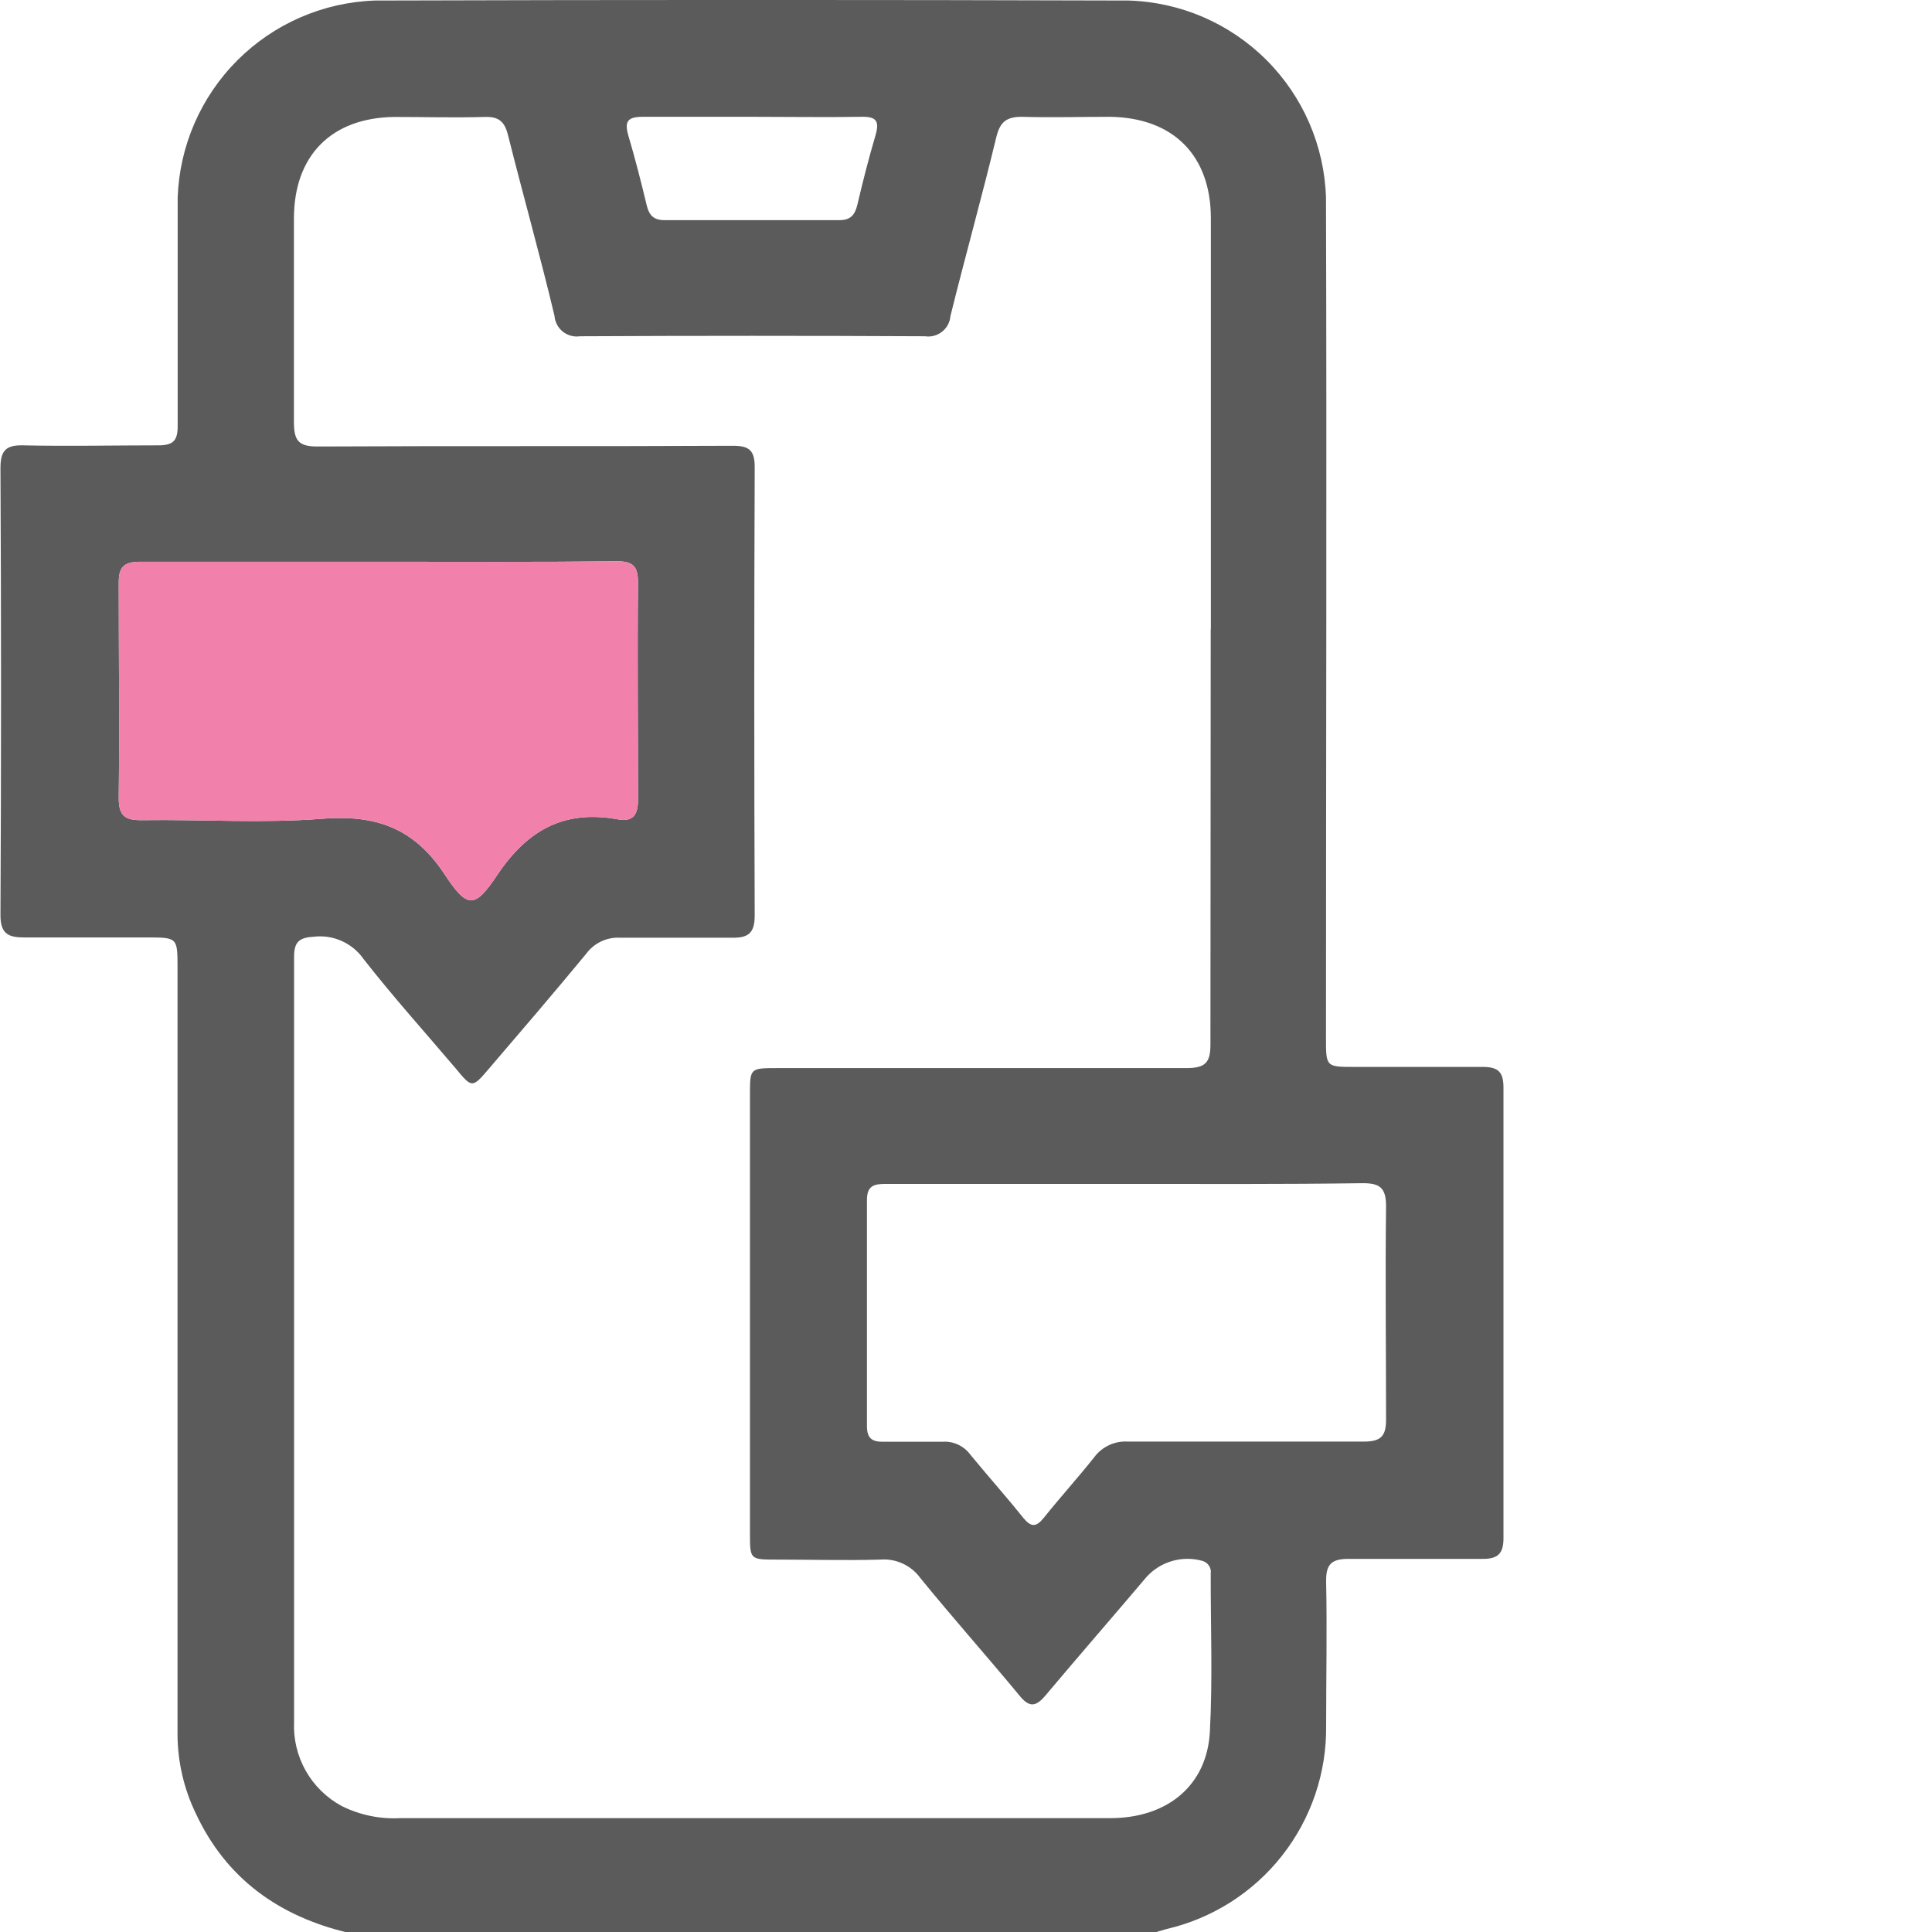 <svg width="512" height="512" viewBox="0 0 512 512" fill="none" xmlns="http://www.w3.org/2000/svg">
<g clip-path="url(#clip0_1312_410)">
<path d="M92.369 512.219C74.011 507.877 59.957 497.936 51.844 480.493C48.735 474.025 47.096 466.949 47.046 459.773C47.046 392.03 47.046 324.261 47.046 256.466C47.046 248.43 47.045 248.43 38.781 248.43C27.964 248.43 17.147 248.43 6.33 248.43C1.988 248.43 0.122 247.287 0.122 242.489C0.325 203.031 0.325 163.573 0.122 124.115C0.122 119.697 1.303 117.907 6.026 118.021C18.023 118.288 30.02 118.021 41.98 118.021C46.017 118.021 47.122 116.65 47.084 112.803C47.084 92.655 47.084 72.507 47.084 52.359C47.567 38.658 53.229 25.65 62.927 15.959C72.625 6.268 85.637 0.616 99.339 0.143C165.941 -0.061 232.543 -0.061 299.145 0.143C312.865 0.562 325.908 6.197 335.617 15.899C345.327 25.601 350.971 38.64 351.401 52.359C351.629 126.629 351.401 200.898 351.401 275.129C351.401 282.746 351.401 282.746 359.018 282.746C370.444 282.746 381.871 282.746 392.992 282.746C397.182 282.746 398.439 284.232 398.439 288.269C398.439 328.082 398.439 367.883 398.439 407.671C398.439 411.898 396.763 413.155 392.84 413.117C380.995 413.117 369.188 413.117 357.38 413.117C352.696 413.117 351.363 414.679 351.439 419.211C351.705 431.856 351.439 444.501 351.439 457.298C351.601 469.772 347.487 481.927 339.781 491.738C332.076 501.55 321.243 508.428 309.086 511.229L306.229 512.066L92.369 512.219ZM320.893 166.772C320.893 130.463 320.893 94.166 320.893 57.882C320.893 41.162 310.914 31.221 294.232 30.955C286.424 30.955 278.578 31.183 270.77 30.955C266.542 30.955 264.981 32.478 264.029 36.363C260.22 52.169 255.802 67.899 251.879 83.743C251.815 84.552 251.585 85.339 251.203 86.056C250.821 86.772 250.296 87.401 249.659 87.905C249.023 88.409 248.29 88.777 247.505 88.985C246.721 89.192 245.902 89.236 245.099 89.113C214.63 88.961 184.16 88.961 153.69 89.113C152.888 89.231 152.07 89.181 151.287 88.968C150.505 88.756 149.774 88.384 149.142 87.877C148.509 87.369 147.988 86.737 147.611 86.019C147.233 85.301 147.008 84.514 146.948 83.705C143.14 67.709 138.645 51.826 134.646 35.868C133.77 32.326 132.285 30.879 128.552 30.993C120.554 31.221 112.556 30.993 104.557 30.993C87.837 31.183 77.896 41.2 77.896 57.92C77.896 75.897 77.896 93.874 77.896 111.889C77.896 116.917 79.229 118.364 84.333 118.326C120.935 118.135 157.575 118.326 194.215 118.135C198.481 118.135 200.004 119.278 200.004 123.772C199.852 163.382 199.852 203.005 200.004 242.641C200.004 247.516 198.1 248.582 193.834 248.506C184.007 248.506 174.181 248.506 164.354 248.506C162.623 248.408 160.894 248.744 159.325 249.482C157.755 250.22 156.395 251.338 155.366 252.734C146.91 262.979 138.226 273.11 129.581 283.203C125.162 288.383 125.086 288.383 120.821 283.203C112.632 273.567 104.176 264.16 96.368 254.181C94.91 252.087 92.91 250.428 90.583 249.382C88.255 248.335 85.687 247.94 83.152 248.24C79.344 248.468 77.934 249.573 77.934 253.534C77.934 321.15 77.934 388.742 77.934 456.308C77.723 460.841 78.799 465.342 81.036 469.292C83.273 473.241 86.582 476.477 90.579 478.626C95.371 481.01 100.699 482.112 106.043 481.826H235.768C255.269 481.826 274.731 481.826 294.232 481.826C309.467 481.826 319.865 473.066 320.626 458.974C321.388 444.882 320.817 431.018 320.855 417.078C320.975 416.335 320.816 415.573 320.408 414.94C320 414.307 319.373 413.848 318.646 413.65C316.033 412.919 313.268 412.926 310.659 413.673C308.049 414.419 305.699 415.875 303.868 417.878C295.032 428.314 286.081 438.597 277.207 449.147C274.503 452.423 272.751 452.613 270.008 449.147C261.401 438.75 252.45 428.695 243.919 418.221C242.714 416.554 241.099 415.226 239.231 414.365C237.363 413.504 235.304 413.14 233.254 413.307C224.113 413.574 214.972 413.307 205.793 413.307C198.785 413.307 198.747 413.307 198.747 406.414V290.059C198.747 283.089 198.747 283.051 206.022 283.051C242.128 283.051 278.388 283.051 314.418 283.051C319.56 283.051 320.817 281.527 320.779 276.538C320.779 240.013 320.855 203.412 320.855 166.772H320.893ZM100.558 148.871C79.42 148.871 58.281 148.871 37.143 148.871C32.725 148.871 31.43 150.319 31.468 154.622C31.468 173.666 31.696 192.709 31.468 211.524C31.468 216.285 33.182 217.389 37.6 217.351C53.559 217.123 69.631 218.227 85.476 216.97C99.606 215.866 109.737 219.446 117.774 231.634C123.906 240.927 125.81 240.889 131.942 231.634C139.902 219.865 149.653 214.571 163.669 217.123C167.744 217.884 169.115 215.98 169.077 211.829C169.077 192.785 168.887 173.552 169.077 154.432C169.077 150.052 167.782 148.719 163.402 148.757C142.416 148.986 121.506 148.871 100.52 148.871H100.558ZM298.612 313.749C277.321 313.749 256.03 313.749 234.739 313.749C231.616 313.749 229.75 314.206 229.75 318.014C229.75 337.972 229.75 357.929 229.75 377.925C229.75 381.353 231.274 382.153 234.321 382.077C239.462 382.077 244.642 382.077 249.784 382.077C251.186 381.98 252.589 382.237 253.867 382.822C255.144 383.407 256.254 384.303 257.097 385.428C261.743 391.103 266.619 396.549 271.189 402.262C273.208 404.7 274.541 404.814 276.597 402.262C280.939 396.816 285.662 391.636 290.004 386.152C291.039 384.769 292.404 383.668 293.974 382.949C295.544 382.23 297.27 381.917 298.993 382.038C319.788 382.038 340.584 382.038 361.38 382.038C366.064 382.038 367.359 380.515 367.321 376.021C367.321 357.244 367.093 338.429 367.321 319.652C367.321 314.663 365.569 313.52 360.961 313.558C340.013 313.863 319.217 313.749 298.421 313.749H298.612ZM199.814 30.955C189.987 30.955 180.161 30.955 170.334 30.955C166.221 30.955 165.459 32.25 166.525 35.944C168.315 42 169.877 48.132 171.362 54.302C171.972 56.93 173.114 58.339 176.047 58.339C191.511 58.339 206.987 58.339 222.475 58.339C225.446 58.339 226.551 56.93 227.198 54.302C228.646 48.132 230.207 42 231.997 35.944C233.102 32.135 232.34 30.84 228.189 30.955C218.781 31.107 209.297 30.955 199.814 30.955Z" fill="#5B5B5C"/>
<path d="M100.52 148.871H37.143C32.725 148.871 31.43 150.319 31.468 154.622C31.468 173.666 31.696 192.709 31.468 211.524C31.468 216.285 33.182 217.389 37.6 217.351C53.559 217.123 69.631 218.227 85.476 216.97C99.606 215.866 109.737 219.446 117.774 231.634C123.906 240.927 125.81 240.889 131.942 231.634C139.902 219.865 149.653 214.571 163.669 217.123C167.744 217.884 169.115 215.98 169.077 211.829C169.077 192.785 168.887 173.552 169.077 154.432C169.077 150.052 167.782 148.719 163.402 148.757C142.416 148.986 121.506 148.871 100.52 148.871Z" fill="#F180AB"/>
</g>
<defs>
<clipPath id="clip0_1312_410">
<rect width="512" height="512" fill="white"/>
</clipPath>
</defs>
</svg>
